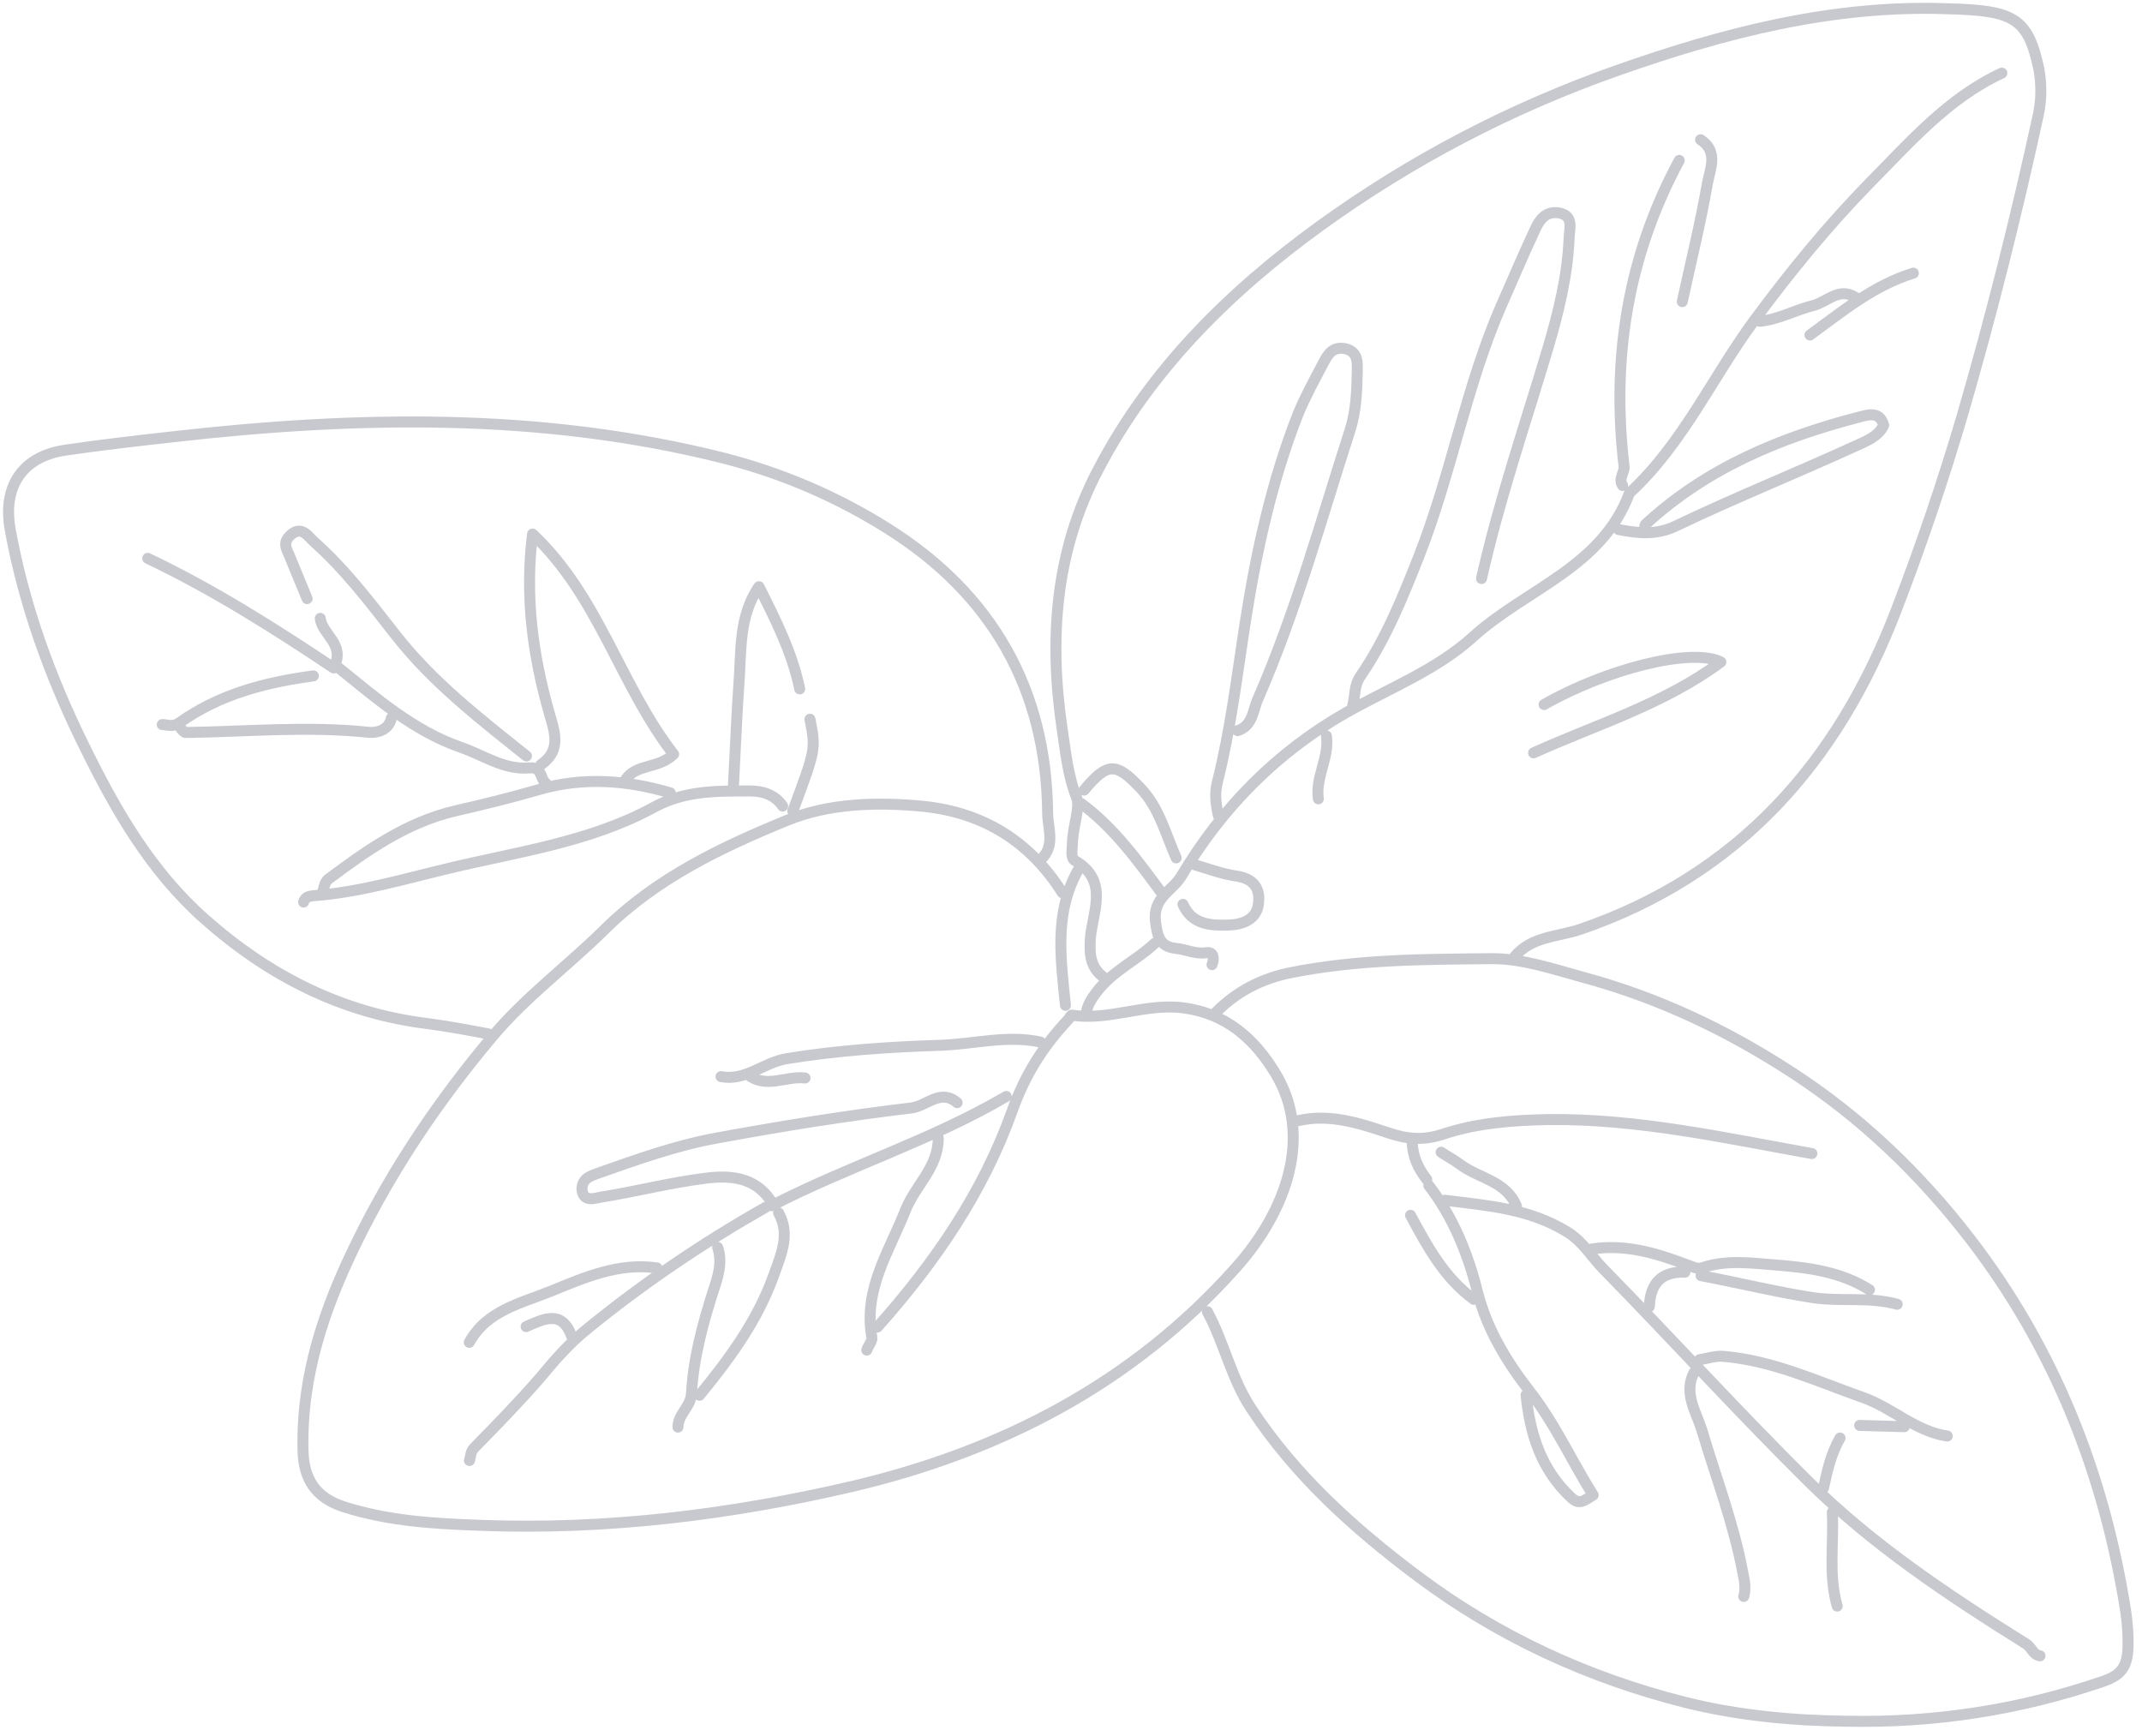 <svg width="195" height="158" viewBox="0 0 195 158" fill="none" xmlns="http://www.w3.org/2000/svg">
<path d="M137.878 87.095C139.41 85.227 141.803 85.287 143.845 84.605C158.28 79.656 167.32 69.389 172.644 55.498C174.879 49.688 176.871 43.826 178.628 37.861C181.262 28.811 183.563 19.637 185.561 10.449C185.859 9.081 185.852 7.697 185.629 6.369C184.631 1.545 183.277 0.944 177.168 0.793C166.805 0.433 156.932 2.995 147.231 6.414C137.53 9.833 128.465 14.567 120.143 20.589C111.941 26.534 104.709 33.663 99.966 42.766C96.045 50.206 95.49 58.172 96.688 66.315C97.007 68.381 97.196 70.571 98.025 72.645C98.354 73.485 97.635 75.376 97.631 76.808C97.612 77.367 97.453 78.1 97.861 78.343C101.086 80.221 99.369 83.175 99.25 85.606C99.165 87.174 99.392 88.247 100.644 89.082M110.667 92.183C112.573 90.243 114.879 89.055 117.605 88.522C123.649 87.328 129.741 87.322 135.844 87.267C138.611 87.254 141.42 88.223 144.174 88.976C150.942 90.806 157.162 93.745 163.082 97.591C169.497 101.75 174.826 106.901 179.377 112.805C187.078 122.822 191.595 134.297 193.535 146.798C193.675 147.801 193.756 148.843 193.728 149.911C193.671 151.588 193.224 152.464 191.458 153.052C183.881 155.653 176.15 156.838 168.147 156.685C163.145 156.621 158.228 156.166 153.421 154.967C144.541 152.729 136.354 148.953 129.048 143.474C123.283 139.15 117.929 134.351 113.891 128.201C112.083 125.454 111.45 122.245 109.918 119.404M79.875 120.805C85.084 114.977 89.508 108.517 92.133 101.154C93.317 97.828 94.949 95.266 97.216 92.841C97.346 92.716 97.458 92.433 97.567 92.406C100.982 92.943 104.256 91.301 107.692 91.741C111.579 92.228 114.199 94.538 116.118 97.719C119.468 103.259 117.275 110.05 112.536 115.367C103.118 125.961 91.076 132.147 77.484 135.333C66.434 137.896 55.178 139.287 43.756 138.851C39.54 138.702 35.395 138.466 31.325 137.172C28.739 136.354 27.63 134.628 27.585 132.008C27.424 125.216 29.528 119.071 32.463 113.106C35.785 106.305 39.999 100.106 44.833 94.35C47.806 90.799 51.651 87.95 54.972 84.68C59.741 79.933 65.674 77.128 71.63 74.686C75.453 73.112 79.831 72.989 84.091 73.403C89.595 73.986 93.779 76.636 96.713 81.266M94.762 78.232C96.108 76.989 95.379 75.397 95.373 74.014C95.267 62.73 90.29 54.073 80.835 48.127C76.243 45.234 71.236 43.071 65.854 41.696C49.207 37.513 32.445 37.861 15.598 39.777C12.345 40.145 9.091 40.512 5.866 40.988C2.049 41.591 0.19 44.258 0.946 48.312C2.214 55.191 4.588 61.696 7.681 67.948C10.518 73.734 13.712 79.291 18.603 83.63C24.481 88.85 31.163 92.248 39.045 93.194C40.885 93.44 42.655 93.774 44.474 94.118M134.872 52.66C136.473 45.535 138.834 38.677 140.912 31.707C141.879 28.437 142.711 25.086 142.847 21.635C142.859 20.87 143.342 19.593 141.854 19.372C140.66 19.215 140.116 20.069 139.719 20.955C138.671 23.184 137.71 25.483 136.712 27.723C133.469 35.105 132.127 43.157 129.167 50.651C127.681 54.423 126.147 58.184 123.894 61.482C123.231 62.413 123.403 63.269 123.153 64.187M112.666 66.513C114.096 66.057 114.062 64.565 114.53 63.592C117.998 55.644 120.276 47.285 122.935 39.059C123.443 37.429 123.532 35.606 123.562 33.821C123.543 33.203 123.738 32.068 122.527 31.753C121.305 31.488 120.88 32.266 120.445 33.092C119.654 34.609 118.815 36.116 118.16 37.714C115.742 43.893 114.339 50.344 113.327 56.881C112.59 61.685 112.009 66.473 110.832 71.182C110.549 72.246 110.689 73.249 110.927 74.274M87.133 100.374C85.624 99.073 84.351 100.69 82.985 100.854C77.048 101.559 71.106 102.519 65.241 103.599C61.512 104.272 57.899 105.585 54.297 106.849C53.794 107.047 53.035 107.24 52.98 108.201C53.046 109.546 54.231 109.036 54.812 108.957C57.94 108.46 61.034 107.649 64.189 107.26C66.401 106.973 68.675 107.109 70.15 109.272M56.917 71.027C57.865 69.492 59.896 70.037 61.322 68.657C56.443 62.376 54.519 54.28 48.482 48.616C47.77 54.245 48.494 59.624 50.005 64.917C50.468 66.553 51.165 68.291 49.239 69.613M164.949 105.009C157.017 103.592 149.159 101.832 141.054 101.912C137.767 101.965 134.437 102.214 131.29 103.27C129.583 103.82 128.123 103.707 126.407 103.129C123.782 102.252 121.06 101.353 118.204 102.011M152.873 14.602C148.155 23.352 146.695 32.658 147.846 42.428C147.924 43.008 147.287 43.586 147.718 44.192M71.25 73.375C70.513 72.294 69.35 71.99 68.222 72C65.2 72.009 62.297 71.941 59.386 73.56C53.644 76.662 47.106 77.543 40.841 79.048C36.793 80.01 32.741 81.228 28.527 81.54C28.055 81.591 27.779 81.684 27.634 82.114M182.24 6.656C177.346 8.919 173.855 12.971 170.183 16.677C166.43 20.518 163.015 24.69 159.753 29.099C155.908 34.303 153.197 40.418 148.334 44.889C145.848 51.617 138.967 53.601 134.196 57.887C130.809 60.989 126.455 62.653 122.543 64.873C116.234 68.466 111.244 73.524 107.529 79.779C106.732 81.09 104.907 81.717 105.194 83.929C105.385 85.404 105.676 86.184 107.076 86.335C107.977 86.428 108.853 86.875 109.807 86.724C110.495 86.618 110.563 87.247 110.338 87.812M72.802 62.708C72.13 59.44 70.63 56.452 69.092 53.405C67.222 56.12 67.502 59.303 67.266 62.272C67.047 65.398 66.936 68.496 66.766 71.633M47.928 68.816C43.698 65.439 39.359 62.09 35.997 57.776C33.672 54.814 31.407 51.814 28.575 49.304C28.101 48.894 27.434 47.725 26.386 48.777C25.608 49.529 26.235 50.177 26.45 50.838C26.949 52.073 27.459 53.258 27.959 54.493M94.73 94.86C91.7 94.201 88.703 95.034 85.709 95.15C80.969 95.297 76.294 95.611 71.572 96.376C69.496 96.744 67.849 98.433 65.639 98.004M170.187 117.409C167.624 115.777 164.639 115.384 161.719 115.158C159.554 114.995 157.225 114.642 155.015 115.39C154.462 115.577 154.065 115.285 153.538 115.12C150.75 114.053 147.909 113.23 144.889 113.7M177.273 130.722C174.396 130.301 172.254 128.147 169.591 127.209C165.407 125.737 161.368 123.834 156.842 123.465C156.136 123.414 155.416 123.666 154.727 123.773M131.523 109.258C135.361 109.734 139.241 110.015 142.669 112.142C144.116 113.02 144.887 114.416 145.977 115.523C152.218 121.896 158.248 128.531 164.608 134.827C170.505 140.665 177.394 145.234 184.423 149.628C184.967 149.951 185.073 150.64 185.719 150.729M147.357 48.208C149.127 48.542 150.772 48.746 152.601 47.864C157.971 45.295 163.522 43.073 168.979 40.574C169.888 40.158 171.004 39.735 171.482 38.713C171.123 37.304 169.829 37.841 169.347 37.941C162.134 39.802 155.387 42.584 149.818 47.719C149.699 47.796 149.743 48.062 149.711 48.208M85.412 103.582C85.456 106.202 83.348 107.894 82.457 110.106C80.972 113.878 78.579 117.35 79.369 121.719C79.452 122.044 79.053 122.469 78.908 122.898M35.625 65.373C35.38 66.497 34.307 66.725 33.553 66.663C28 66.07 22.459 66.605 16.915 66.679C16.757 66.696 16.604 66.458 16.479 66.329M154.217 124.941C153.244 126.828 154.413 128.516 154.925 130.162C156.225 134.54 157.861 138.786 158.679 143.263C158.834 143.962 158.94 144.651 158.743 145.324M61.018 72.174C57.074 71.01 53.096 70.708 49.054 71.876C46.541 72.609 43.999 73.234 41.468 73.81C37.046 74.844 33.423 77.383 29.876 80.042C29.568 80.282 29.511 80.781 29.366 81.21M172.715 118.727C170.157 118.017 167.539 118.522 164.917 118.106C161.551 117.579 158.2 116.748 154.855 116.123M29.155 56.289C29.335 57.812 31.509 58.643 30.374 60.802C24.922 57.16 19.389 53.653 13.451 50.827M65.33 113.548C65.797 114.929 65.353 116.266 64.92 117.553C63.946 120.617 63.13 123.665 62.95 126.85C62.89 128.065 61.721 128.733 61.721 129.91M59.805 115.417C56.331 114.918 53.218 116.288 50.185 117.523C47.489 118.626 44.329 119.269 42.72 122.195M153.148 27.458C153.924 23.89 154.808 20.295 155.437 16.695C155.665 15.414 156.477 13.799 154.817 12.721M140.567 64.135C146.292 60.875 154.035 58.925 156.662 60.264C151.417 64.139 145.344 65.941 139.61 68.533M108.734 78.711C110.032 79.095 111.31 79.578 112.602 79.756C114.187 79.999 114.75 80.94 114.561 82.281C114.399 83.73 113.077 84.159 111.889 84.208C110.241 84.259 108.515 84.191 107.693 82.323M70.876 110.403C71.943 112.324 71.148 114.096 70.489 115.949C69.017 120.133 66.466 123.622 63.683 127.009M30.748 60.73C34.233 63.535 37.627 66.525 41.957 68.03C44.006 68.731 45.905 70.117 48.205 69.9C49.403 69.802 49.159 70.926 49.692 71.298M91.606 99.811C84.799 103.808 77.226 106.153 70.249 109.755M69.708 109.893C63.983 113.152 58.585 116.79 53.483 120.953C51.872 122.24 50.512 123.787 49.19 125.394C47.28 127.589 45.233 129.703 43.198 131.768C42.809 132.145 42.87 132.567 42.736 132.948M28.528 61.527C24.152 62.111 19.975 63.199 16.341 65.787C15.735 66.218 15.278 65.965 14.768 65.957M138.928 126.991C139.281 130.548 140.315 133.793 143.039 136.331C143.802 137.06 144.272 136.548 145.035 136.099C143.057 132.956 141.582 129.616 139.219 126.594C137.26 124.069 135.397 121.105 134.513 117.637C133.667 114.228 132.312 110.811 130.074 107.919M98.13 79.22C95.946 83.147 96.573 87.327 96.993 91.513M98.428 73.143C101.471 75.391 103.628 78.419 105.844 81.409M73.736 65.471C74.27 68.197 74.27 68.197 72.174 73.832M138.057 109.809C137.125 107.507 134.666 107.28 132.99 106.045C132.418 105.614 131.776 105.269 131.194 104.887M166.807 137.66C166.956 140.507 166.437 143.363 167.253 146.202M168.852 27.034C167.405 26.156 166.353 27.463 165.101 27.805C163.427 28.209 161.901 29.105 160.182 29.243M98.694 71.921C100.836 69.367 101.601 69.379 103.847 71.762C105.553 73.566 106.112 75.939 107.077 78.094M128.41 110.629C129.942 113.47 131.474 116.311 134.168 118.279M120.751 66.992C121.042 68.949 119.727 70.761 120.018 72.719M73.289 98.131C71.546 97.906 69.68 99.189 67.998 97.749M153.389 115.804C151.202 115.738 150.242 116.86 150.148 118.938M167.509 130.902C166.691 132.311 166.351 133.875 166.01 135.439M52.049 121.665C51.158 119.168 49.475 120.081 47.894 120.761M174.186 24.866C170.567 25.973 167.751 28.33 164.772 30.497M105.132 85.861C103.457 87.442 101.254 88.396 99.809 90.334C99.377 90.905 98.995 91.488 98.895 92.183M173.363 129.872C171.99 129.829 170.666 129.798 169.294 129.755M128.57 104.009C128.597 105.295 129.128 106.383 129.887 107.367" stroke="#9195A0" stroke-opacity="0.5" stroke-miterlimit="10" stroke-linecap="round" stroke-linejoin="round"/>
</svg>
